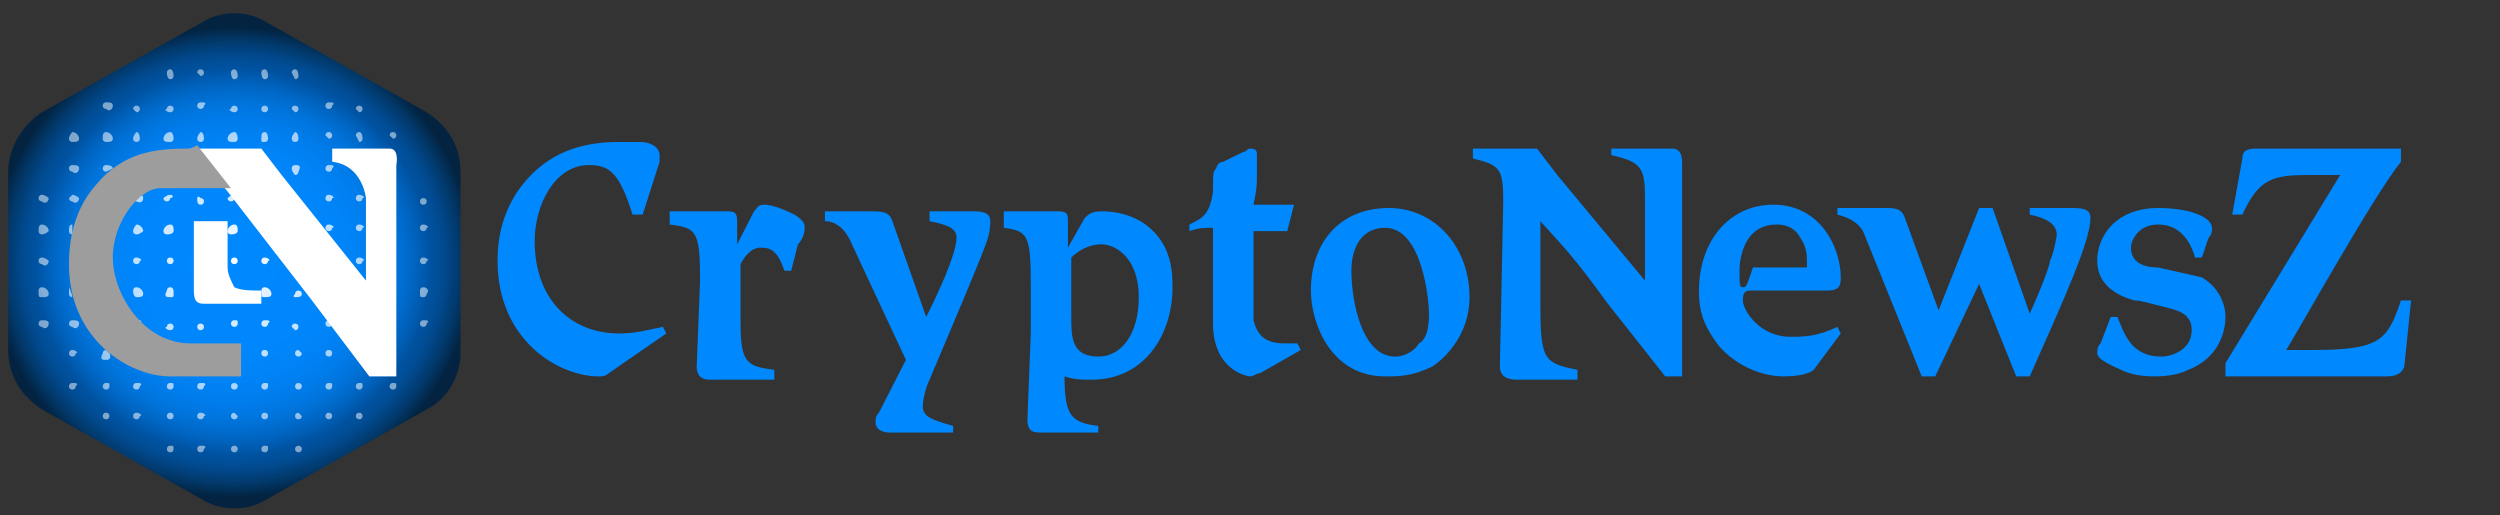 <svg width="194" height="40" viewBox="0 0 194 40" fill="none" xmlns="http://www.w3.org/2000/svg">
<rect x="0" y="0" width="194" height="40" fill="#333333" stroke="none"/>
<g clip-path="url(#clip0_2137_929)">
<path fill-rule="evenodd" clip-rule="evenodd" d="M33.112 31.77L20.803 38.688C19.232 39.712 17.137 39.712 15.566 38.688L3.257 31.77C1.686 30.745 0.638 29.208 0.638 27.158V13.323C0.638 11.53 1.686 9.736 3.257 8.711L15.566 1.794C17.137 0.769 19.232 0.769 20.803 1.794L33.112 8.711C34.683 9.736 35.731 11.273 35.731 13.323V27.414C35.731 29.208 34.683 31.001 33.112 31.77Z" fill="url(#paint0_radial_2137_929)"/>
<path d="M3.257 19.984C2.995 19.984 2.995 20.24 2.995 20.24C2.995 20.497 3.257 20.497 3.257 20.497C3.519 20.753 3.781 20.497 3.781 20.24C3.781 20.24 3.519 19.984 3.257 19.984ZM10.59 19.984C10.328 19.984 10.328 20.24 10.328 20.24C10.328 20.497 10.59 20.497 10.59 20.497C10.852 20.497 10.852 20.24 10.852 20.24C11.114 20.24 10.852 19.984 10.59 19.984ZM13.209 19.984C12.947 19.984 12.947 20.24 12.947 20.24C12.947 20.497 13.209 20.497 13.209 20.497C13.471 20.497 13.471 20.24 13.471 20.24C13.471 20.24 13.471 19.984 13.209 19.984ZM18.185 19.984C17.923 19.984 17.923 20.24 17.923 20.24C17.923 20.497 18.185 20.497 18.185 20.497C18.447 20.497 18.447 20.24 18.447 20.24C18.447 20.24 18.447 19.984 18.185 19.984ZM20.541 19.984C20.28 19.984 20.28 20.24 20.28 20.24C20.28 20.497 20.541 20.497 20.541 20.497C20.803 20.497 20.803 20.24 20.803 20.24C21.065 20.24 20.803 19.984 20.541 19.984ZM27.874 19.984C27.612 19.984 27.612 20.24 27.612 20.24C27.612 20.497 27.874 20.497 27.874 20.497C28.136 20.497 28.136 20.24 28.136 20.24C28.398 20.24 28.136 19.984 27.874 19.984ZM32.85 19.984C32.588 19.984 32.588 20.24 32.588 20.24C32.588 20.497 32.85 20.497 32.85 20.497C33.112 20.497 33.112 20.24 33.112 20.24C33.374 20.24 33.112 19.984 32.85 19.984ZM3.257 22.29C2.995 22.29 2.995 22.546 2.995 22.546C2.995 23.059 2.995 23.059 3.257 23.059C3.519 23.059 3.781 23.059 3.781 22.802C3.781 22.546 3.519 22.29 3.257 22.29ZM10.59 22.29C10.328 22.29 10.328 22.546 10.328 22.546C10.328 23.059 10.59 23.059 10.59 23.059C10.852 23.059 11.114 23.059 11.114 22.802C11.114 22.546 10.852 22.29 10.59 22.29ZM13.209 22.29C12.947 22.29 12.947 22.546 12.947 22.546C12.685 23.059 12.947 23.059 13.209 23.059C13.471 23.059 13.471 23.059 13.471 22.802C13.471 22.546 13.471 22.29 13.209 22.29ZM20.541 22.29C20.28 22.29 20.28 22.546 20.28 22.546C20.28 23.059 20.28 23.059 20.541 23.059C20.803 23.059 21.065 23.059 21.065 22.802C21.065 22.546 20.803 22.29 20.541 22.29ZM22.898 23.059C23.16 23.059 23.422 23.059 23.422 22.802C23.422 22.546 23.16 22.546 23.16 22.546C22.898 22.546 22.898 22.802 22.898 22.802C22.637 23.059 22.898 23.059 22.898 23.059ZM32.85 22.29C32.588 22.29 32.588 22.546 32.588 22.546C32.588 23.059 32.588 23.059 32.85 23.059C33.112 23.059 33.112 22.802 33.112 22.802C33.374 22.546 33.112 22.29 32.85 22.29ZM3.257 24.852C2.995 24.852 2.995 25.108 2.995 25.108C2.995 25.364 3.257 25.364 3.257 25.364C3.519 25.621 3.781 25.364 3.781 25.108C3.781 24.852 3.519 24.852 3.257 24.852ZM5.614 24.852C5.352 24.852 5.352 25.108 5.352 25.108C5.352 25.364 5.614 25.364 5.614 25.364C5.876 25.621 6.138 25.364 6.138 25.108C6.138 24.852 5.876 24.852 5.614 24.852ZM13.209 25.621C13.471 25.621 13.471 25.364 13.471 25.364C13.471 25.108 13.209 25.108 13.209 25.108C12.947 25.108 12.947 25.364 12.947 25.364C12.685 25.364 12.947 25.621 13.209 25.621ZM15.566 25.621C15.828 25.621 15.828 25.364 15.828 25.364C15.828 25.108 15.566 25.108 15.566 25.108C15.304 25.108 15.304 25.364 15.304 25.364C15.304 25.364 15.304 25.621 15.566 25.621ZM18.185 24.852C17.923 24.852 17.923 25.108 17.923 25.108C17.923 25.364 18.185 25.364 18.185 25.364C18.447 25.364 18.447 25.108 18.447 25.108C18.447 24.852 18.447 24.852 18.185 24.852ZM20.541 24.852C20.28 24.852 20.28 25.108 20.28 25.108C20.28 25.364 20.541 25.364 20.541 25.364C20.803 25.364 20.803 25.108 20.803 25.108C21.065 24.852 20.803 24.852 20.541 24.852ZM22.898 25.621C23.16 25.621 23.16 25.364 23.16 25.364C23.16 25.108 22.898 25.108 22.898 25.108C22.637 25.108 22.637 25.364 22.637 25.364L22.898 25.621ZM25.517 24.852C25.255 24.852 25.255 25.108 25.255 25.108C25.255 25.364 25.517 25.364 25.517 25.364C25.779 25.364 25.779 25.108 25.779 25.108C26.041 24.852 25.779 24.852 25.517 24.852ZM32.85 24.852C32.588 24.852 32.588 25.108 32.588 25.108C32.588 25.364 32.85 25.364 32.85 25.364C33.112 25.364 33.112 25.108 33.112 25.108C33.374 24.852 33.112 24.852 32.85 24.852ZM3.257 17.422C2.995 17.422 2.995 17.678 2.995 17.934C2.995 18.191 3.257 18.191 3.257 18.191C3.519 18.191 3.781 17.934 3.781 17.934C3.781 17.678 3.519 17.422 3.257 17.422ZM10.59 17.422C10.59 17.422 10.328 17.678 10.328 17.934C10.328 18.191 10.59 18.191 10.59 18.191C10.852 18.191 11.114 17.934 11.114 17.934C11.114 17.678 10.852 17.422 10.59 17.422ZM13.209 17.422C12.947 17.422 12.685 17.678 12.685 17.934C12.685 18.191 12.947 18.191 12.947 18.191C13.471 18.191 13.471 17.934 13.471 17.934C13.471 17.678 13.471 17.422 13.209 17.422ZM18.185 17.422C17.923 17.422 17.661 17.678 17.661 17.934C17.661 18.191 17.923 18.191 17.923 18.191C18.447 18.191 18.447 17.934 18.447 17.934C18.447 17.678 18.447 17.422 18.185 17.422ZM25.517 17.422C25.255 17.422 25.255 17.678 25.255 17.678C25.255 17.934 25.517 17.934 25.517 17.934C25.779 17.934 25.779 17.678 25.779 17.678C26.041 17.678 25.779 17.422 25.517 17.422ZM27.874 17.422C27.612 17.422 27.612 17.678 27.612 17.678C27.612 17.934 27.874 17.934 27.874 17.934C28.136 17.934 28.136 17.678 28.136 17.678C28.398 17.678 28.136 17.422 27.874 17.422ZM32.85 17.422C32.588 17.422 32.588 17.678 32.588 17.678C32.588 17.934 32.85 17.934 32.85 17.934C33.112 17.934 33.112 17.678 33.112 17.678C33.374 17.678 33.112 17.422 32.85 17.422ZM3.257 15.116C2.995 15.116 2.995 15.372 2.995 15.372C2.995 15.629 3.257 15.629 3.257 15.629C3.519 15.885 3.781 15.629 3.781 15.372C3.781 15.372 3.519 15.116 3.257 15.116ZM5.614 15.116L5.352 15.372C5.352 15.629 5.614 15.629 5.614 15.629C5.876 15.885 6.138 15.629 6.138 15.372C6.138 15.372 5.876 15.116 5.614 15.116ZM5.614 12.81C5.614 12.81 5.352 12.81 5.352 13.067C5.352 13.323 5.614 13.323 5.614 13.323C5.876 13.579 6.138 13.323 6.138 13.067C6.138 12.81 5.876 12.81 5.614 12.81ZM5.614 10.248C5.614 10.248 5.352 10.505 5.352 10.761C5.352 11.017 5.614 11.017 5.614 11.017C5.876 11.017 6.138 11.017 6.138 10.761C6.138 10.505 5.876 10.248 5.614 10.248ZM8.233 10.248C7.971 10.248 7.971 10.505 7.971 10.761C7.971 11.017 8.233 11.017 8.233 11.017C8.495 11.017 8.757 11.017 8.757 10.761C8.757 10.505 8.495 10.248 8.233 10.248ZM10.59 11.017C10.852 11.017 10.852 10.761 10.852 10.761C10.852 10.761 10.852 10.248 10.59 10.248C10.59 10.248 10.328 10.505 10.328 10.761C10.328 11.017 10.59 11.017 10.59 11.017ZM13.209 11.017C13.471 11.017 13.471 10.761 13.471 10.761C13.471 10.761 13.471 10.248 13.209 10.248C12.947 10.248 12.685 10.505 12.685 10.761C12.685 11.017 12.947 11.017 13.209 11.017ZM15.566 10.248C15.566 10.248 15.304 10.505 15.304 10.761C15.304 11.017 15.566 11.017 15.566 11.017C15.828 11.017 15.828 10.761 15.828 10.761C15.828 10.761 15.828 10.248 15.566 10.248ZM18.185 11.017C18.447 11.017 18.447 10.761 18.447 10.761C18.447 10.761 18.447 10.248 18.185 10.248C17.923 10.248 17.661 10.505 17.661 10.761C17.661 11.017 17.923 11.017 18.185 11.017ZM20.541 11.017C20.803 11.017 20.803 10.761 20.803 10.761C20.803 10.761 20.803 10.248 20.541 10.248C20.28 10.248 20.28 10.505 20.28 10.761C20.28 11.017 20.28 11.017 20.541 11.017ZM22.898 13.579C23.16 13.579 23.16 13.323 23.16 13.323C23.422 12.81 23.16 12.81 22.898 12.81C22.898 12.81 22.637 12.81 22.637 13.067C22.637 13.323 22.898 13.579 22.898 13.579ZM22.898 11.017C23.16 11.017 23.16 10.761 23.16 10.761C23.16 10.761 23.16 10.248 22.898 10.248C22.898 10.248 22.637 10.505 22.637 10.761C22.637 11.017 22.898 11.017 22.898 11.017ZM25.517 12.81C25.255 12.81 25.255 13.067 25.255 13.067C25.255 13.323 25.517 13.323 25.517 13.323C25.779 13.323 25.779 13.067 25.779 13.067C26.041 12.81 25.779 12.81 25.517 12.81ZM25.517 10.248C25.255 10.248 25.255 10.505 25.255 10.505L25.517 10.761C25.779 10.761 25.779 10.505 25.779 10.505C25.779 10.505 25.779 10.248 25.517 10.248ZM27.874 11.017C28.136 11.017 28.136 10.761 28.136 10.761C28.136 10.761 28.136 10.248 27.874 10.248C27.612 10.248 27.612 10.505 27.612 10.505L27.874 11.017ZM8.233 7.942C7.971 7.942 7.971 8.199 7.971 8.199C7.971 8.455 8.233 8.455 8.233 8.455C8.495 8.711 8.757 8.455 8.757 8.199C8.757 7.942 8.495 7.942 8.233 7.942ZM10.59 8.711C10.852 8.711 10.852 8.455 10.852 8.455C10.852 8.199 10.59 8.199 10.59 8.199C10.328 8.199 10.328 8.455 10.328 8.455L10.59 8.711ZM13.209 8.711C13.471 8.711 13.471 8.455 13.471 8.455C13.471 8.199 13.209 8.199 13.209 8.199C12.947 8.199 12.947 8.455 12.947 8.455C12.685 8.455 12.947 8.711 13.209 8.711ZM15.566 7.942C15.304 7.942 15.304 8.199 15.304 8.199C15.304 8.455 15.566 8.455 15.566 8.455C15.828 8.455 15.828 8.199 15.828 8.199C16.09 7.942 15.828 7.942 15.566 7.942ZM18.185 8.711C18.447 8.711 18.447 8.455 18.447 8.455C18.447 8.199 18.185 8.199 18.185 8.199C17.923 8.199 17.923 8.455 17.923 8.455C17.661 8.455 17.923 8.711 18.185 8.711ZM20.541 8.711C20.803 8.711 20.803 8.455 20.803 8.455C20.803 8.199 20.541 8.199 20.541 8.199C20.28 8.199 20.28 8.455 20.28 8.455C20.28 8.455 20.28 8.711 20.541 8.711ZM22.898 8.711C23.16 8.711 23.16 8.455 23.16 8.455C23.16 8.199 22.898 8.199 22.898 8.199C22.637 8.199 22.637 8.455 22.637 8.455L22.898 8.711ZM13.209 6.149C13.471 6.149 13.471 5.893 13.471 5.893C13.471 5.893 13.471 5.38 13.209 5.38C12.947 5.38 12.947 5.637 12.947 5.637C12.947 5.637 12.947 6.149 13.209 6.149ZM15.566 5.38C15.304 5.38 15.304 5.637 15.304 5.637L15.566 5.893C15.828 5.893 15.828 5.637 15.828 5.637C15.828 5.637 15.828 5.38 15.566 5.38ZM18.185 6.149C18.447 6.149 18.447 5.893 18.447 5.893C18.447 5.893 18.447 5.38 18.185 5.38C17.923 5.38 17.923 5.637 17.923 5.637C17.923 5.637 17.923 6.149 18.185 6.149ZM20.541 6.149C20.803 6.149 20.803 5.893 20.803 5.893C20.803 5.893 20.803 5.38 20.541 5.38C20.28 5.38 20.28 5.637 20.28 5.637C20.28 5.637 20.28 6.149 20.541 6.149ZM22.898 6.149C23.16 6.149 23.16 5.893 23.16 5.893C23.16 5.893 23.16 5.38 22.898 5.38C22.637 5.38 22.637 5.637 22.637 5.637L22.898 6.149ZM25.517 7.942C25.255 7.942 25.255 8.199 25.255 8.199C25.255 8.455 25.517 8.455 25.517 8.455C25.779 8.455 25.779 8.199 25.779 8.199C26.041 7.942 25.779 7.942 25.517 7.942ZM27.874 8.711C28.136 8.711 28.136 8.455 28.136 8.455C28.136 8.199 27.874 8.199 27.874 8.199C27.612 8.199 27.612 8.455 27.612 8.455L27.874 8.711ZM30.493 10.248C30.231 10.248 30.231 10.505 30.231 10.505L30.493 10.761C30.755 10.761 30.755 10.505 30.755 10.505C30.755 10.505 30.755 10.248 30.493 10.248ZM30.493 29.72C30.231 29.72 30.231 29.976 30.231 29.976C30.231 30.232 30.493 30.232 30.493 30.232C30.755 30.232 30.755 29.976 30.755 29.976C30.755 29.72 30.755 29.72 30.493 29.72ZM27.874 27.158C27.612 27.158 27.612 27.414 27.612 27.414C27.612 27.67 27.874 27.67 27.874 27.67C28.136 27.67 28.136 27.414 28.136 27.414C28.136 27.414 28.136 27.158 27.874 27.158ZM27.874 29.72C27.612 29.72 27.612 29.976 27.612 29.976C27.612 30.232 27.874 30.232 27.874 30.232C28.136 30.232 28.136 29.976 28.136 29.976C28.136 29.72 28.136 29.72 27.874 29.72ZM25.517 27.158C25.255 27.158 25.255 27.414 25.255 27.414C25.255 27.67 25.517 27.67 25.517 27.67C25.779 27.67 25.779 27.414 25.779 27.414C25.779 27.414 25.779 27.158 25.517 27.158ZM25.517 29.72C25.255 29.72 25.255 29.976 25.255 29.976C25.255 30.232 25.517 30.232 25.517 30.232C25.779 30.232 25.779 29.976 25.779 29.976C25.779 29.72 25.779 29.72 25.517 29.72ZM23.16 27.158C22.898 27.158 22.898 27.414 22.898 27.414C22.898 27.67 23.16 27.67 23.16 27.67C23.422 27.67 23.422 27.414 23.422 27.414L23.16 27.158ZM23.16 29.72C22.898 29.72 22.898 29.976 22.898 29.976C22.898 30.232 23.16 30.232 23.16 30.232C23.422 30.232 23.422 29.976 23.422 29.976C23.422 29.72 23.16 29.72 23.16 29.72ZM20.541 27.158C20.28 27.158 20.28 27.414 20.28 27.414C20.28 27.67 20.541 27.67 20.541 27.67C20.803 27.67 20.803 27.414 20.803 27.414C20.803 27.414 20.803 27.158 20.541 27.158ZM20.541 29.72C20.28 29.72 20.28 29.976 20.28 29.976C20.28 30.232 20.541 30.232 20.541 30.232C20.803 30.232 20.803 29.976 20.803 29.976C20.803 29.72 20.803 29.72 20.541 29.72ZM18.185 29.72C17.923 29.72 17.923 29.976 17.923 29.976C17.923 30.232 18.185 30.232 18.185 30.232C18.447 30.232 18.447 29.976 18.447 29.976C18.447 29.72 18.185 29.72 18.185 29.72ZM15.566 29.72C15.304 29.72 15.304 29.976 15.304 29.976C15.304 30.232 15.566 30.232 15.566 30.232C15.828 30.232 15.828 29.976 15.828 29.976C16.09 29.72 15.828 29.72 15.566 29.72ZM13.209 29.72C12.947 29.72 12.947 29.976 12.947 29.976C12.947 30.232 13.209 30.232 13.209 30.232C13.471 30.232 13.471 29.976 13.471 29.976C13.471 29.72 13.471 29.72 13.209 29.72ZM10.59 29.72C10.328 29.72 10.328 29.976 10.328 29.976C10.328 30.232 10.59 30.232 10.59 30.232C10.852 30.232 10.852 29.976 10.852 29.976C11.114 29.72 10.852 29.72 10.59 29.72ZM8.233 29.72C7.971 29.72 7.971 29.976 7.971 29.976C7.971 30.232 8.233 30.232 8.233 30.232C8.495 30.232 8.495 29.976 8.495 29.976C8.495 29.72 8.495 29.72 8.233 29.72ZM27.874 32.026C27.612 32.026 27.612 32.282 27.612 32.282C27.612 32.538 27.874 32.538 27.874 32.538C28.136 32.538 28.136 32.282 28.136 32.282C28.136 32.282 28.136 32.026 27.874 32.026ZM25.517 32.026C25.255 32.026 25.255 32.282 25.255 32.282C25.255 32.538 25.517 32.538 25.517 32.538C25.779 32.538 25.779 32.282 25.779 32.282C25.779 32.282 25.779 32.026 25.517 32.026ZM23.16 32.026C22.898 32.026 22.898 32.282 22.898 32.282C22.898 32.538 23.16 32.538 23.16 32.538C23.422 32.538 23.422 32.282 23.422 32.282L23.16 32.026ZM20.541 32.026C20.28 32.026 20.28 32.282 20.28 32.282C20.28 32.538 20.541 32.538 20.541 32.538C20.803 32.538 20.803 32.282 20.803 32.282C20.803 32.282 20.803 32.026 20.541 32.026ZM18.185 32.026C17.923 32.026 17.923 32.282 17.923 32.282C17.923 32.538 18.185 32.538 18.185 32.538C18.447 32.538 18.447 32.282 18.447 32.282L18.185 32.026ZM15.566 32.026C15.304 32.026 15.304 32.282 15.304 32.282C15.304 32.538 15.566 32.538 15.566 32.538C15.828 32.538 15.828 32.282 15.828 32.282C16.09 32.282 15.828 32.026 15.566 32.026ZM13.209 32.026C12.947 32.026 12.947 32.282 12.947 32.282C12.947 32.538 13.209 32.538 13.209 32.538C13.471 32.538 13.471 32.282 13.471 32.282C13.471 32.282 13.471 32.026 13.209 32.026ZM23.16 34.588C22.898 34.588 22.898 34.844 22.898 34.844C22.898 35.1 23.16 35.1 23.16 35.1C23.422 35.1 23.422 34.844 23.422 34.844C23.422 34.588 23.16 34.588 23.16 34.588ZM20.541 34.588C20.28 34.588 20.28 34.844 20.28 34.844C20.28 35.1 20.541 35.1 20.541 35.1C20.803 35.1 20.803 34.844 20.803 34.844C20.803 34.588 20.803 34.588 20.541 34.588ZM18.185 34.588C17.923 34.588 17.923 34.844 17.923 34.844C17.923 35.1 18.185 35.1 18.185 35.1C18.447 35.1 18.447 34.844 18.447 34.844C18.447 34.588 18.185 34.588 18.185 34.588ZM15.566 34.588C15.304 34.588 15.304 34.844 15.304 34.844C15.304 35.1 15.566 35.1 15.566 35.1C15.828 35.1 15.828 34.844 15.828 34.844C16.09 34.588 15.828 34.588 15.566 34.588ZM13.209 34.588C12.947 34.588 12.947 34.844 12.947 34.844C12.947 35.1 13.209 35.1 13.209 35.1C13.471 35.1 13.471 34.844 13.471 34.844C13.471 34.588 13.471 34.588 13.209 34.588ZM10.59 32.026C10.328 32.026 10.328 32.282 10.328 32.282C10.328 32.538 10.59 32.538 10.59 32.538C10.852 32.538 10.852 32.282 10.852 32.282C11.114 32.282 10.852 32.026 10.59 32.026ZM8.233 32.026C7.971 32.026 7.971 32.282 7.971 32.282C7.971 32.538 8.233 32.538 8.233 32.538C8.495 32.538 8.495 32.282 8.495 32.282C8.495 32.282 8.495 32.026 8.233 32.026ZM5.614 27.158C5.352 27.158 5.352 27.414 5.352 27.414C5.352 27.67 5.614 27.67 5.614 27.67C5.876 27.67 5.876 27.414 5.876 27.414C6.138 27.414 5.876 27.158 5.614 27.158ZM5.614 29.72C5.352 29.72 5.352 29.976 5.352 29.976C5.352 30.232 5.614 30.232 5.614 30.232C5.876 30.232 5.876 29.976 5.876 29.976C6.138 29.72 5.876 29.72 5.614 29.72ZM13.209 15.116C12.947 15.116 12.685 15.372 12.685 15.372C12.685 15.629 12.947 15.629 12.947 15.629C13.209 15.629 13.209 15.372 13.209 15.372C13.471 15.372 13.471 15.116 13.209 15.116ZM15.566 15.885C15.828 15.885 15.828 15.629 15.828 15.629C15.828 15.372 15.566 15.372 15.566 15.372C15.304 15.116 15.304 15.372 15.304 15.372C15.304 15.629 15.304 15.885 15.566 15.885ZM18.185 15.116C17.923 15.116 17.661 15.372 17.661 15.372C17.661 15.629 17.923 15.629 17.923 15.629C18.185 15.629 18.185 15.372 18.185 15.372C18.447 15.372 18.447 15.116 18.185 15.116ZM22.898 15.885C23.16 15.885 23.16 15.629 23.16 15.629C23.16 15.372 22.898 15.372 22.898 15.372C22.898 15.116 22.637 15.372 22.637 15.372C22.637 15.629 22.898 15.885 22.898 15.885ZM25.517 15.116C25.255 15.116 25.255 15.372 25.255 15.372C25.255 15.629 25.517 15.629 25.517 15.629C25.779 15.629 25.779 15.372 25.779 15.372C26.041 15.372 25.779 15.116 25.517 15.116ZM27.874 15.116C27.612 15.116 27.612 15.372 27.612 15.372C27.612 15.629 27.874 15.629 27.874 15.629C28.136 15.629 28.136 15.372 28.136 15.372C28.398 15.372 28.136 15.116 27.874 15.116ZM32.85 15.885C33.112 15.885 33.112 15.629 33.112 15.629C33.112 15.372 32.85 15.372 32.85 15.372C32.588 15.372 32.588 15.629 32.588 15.629C32.588 15.629 32.588 15.885 32.85 15.885ZM8.495 19.984V20.497C8.757 20.24 8.495 19.984 8.495 19.984ZM5.614 23.059C5.614 22.802 5.352 22.29 5.352 22.29V22.802C5.352 23.059 5.614 23.059 5.614 23.059ZM5.614 17.422C5.352 17.422 5.352 17.678 5.352 17.934C5.352 18.191 5.614 18.191 5.614 18.191V17.422ZM8.233 12.81C7.971 12.81 7.971 13.067 7.971 13.067C7.971 13.323 8.233 13.323 8.233 13.323L8.757 13.067C8.757 13.067 8.757 12.81 8.233 12.81ZM10.328 15.372C10.328 15.629 10.59 15.629 10.59 15.629C11.114 15.885 11.114 15.372 11.114 15.372C11.114 15.116 10.852 15.116 10.852 15.116L10.328 15.372ZM10.59 24.852H10.328L10.852 25.364V25.108C11.114 24.852 10.852 24.852 10.59 24.852ZM8.233 27.927C8.757 27.927 8.495 27.414 8.495 27.414L8.233 27.158C7.971 27.158 7.971 27.414 7.971 27.414C7.709 27.927 7.971 27.927 8.233 27.927Z" fill="url(#paint1_radial_2137_929)"/>
<path d="M30.231 11.529H25.779V12.554C28.136 12.81 28.398 15.372 28.398 15.372V21.777L21.851 13.579L20.28 11.529H15.042C15.042 11.529 16.09 13.066 17.661 14.86L24.208 23.315L28.66 29.207H30.755V12.81C30.755 12.81 31.017 11.529 30.231 11.529ZM17.661 20.753V17.166H15.042V22.29C15.042 23.059 15.042 23.571 15.828 23.571H20.28V22.546C19.494 22.546 18.708 22.546 18.185 22.29C17.923 21.777 17.661 21.265 17.661 20.753Z" fill="white"/>
<path d="M14.518 11.529C12.161 11.529 9.542 11.786 7.447 14.348C5.614 16.397 5.352 18.959 5.352 20.497C5.352 26.389 10.066 29.208 13.209 29.208H18.708V26.646H14.78C11.114 26.646 8.757 22.802 8.757 19.984C8.757 17.166 10.852 14.604 12.423 14.604H17.923L15.304 11.273C14.78 11.529 14.78 11.529 14.518 11.529Z" fill="#9D9D9D"/>
<path d="M47.254 28.951C46.992 29.208 46.73 29.208 46.468 29.208C43.325 29.208 38.611 26.39 38.611 20.241C38.611 18.703 38.873 16.141 40.968 13.835C43.064 11.53 45.682 11.017 48.039 11.017H49.611C50.658 11.017 51.182 11.53 51.182 12.042V12.554L49.873 16.654H49.087C48.039 13.323 47.254 12.81 45.682 12.81C43.064 12.81 41.492 15.885 41.492 18.703C41.492 23.315 44.373 25.877 48.039 25.877C49.349 25.877 50.134 25.621 51.444 25.365L51.706 25.877L47.254 28.951ZM61.395 21.009H60.872C60.348 19.472 59.824 19.216 59.038 19.216C58.253 19.216 57.729 19.984 57.467 20.497V22.034V25.108C57.467 28.183 57.991 28.439 60.086 28.695V29.464H55.11C54.848 29.464 54.063 29.464 54.063 28.439L54.325 21.778C54.325 17.935 54.063 17.678 51.968 17.422V16.397H56.42C57.205 16.397 57.205 16.654 57.205 17.422V18.959L58.515 16.397C58.777 16.141 58.777 15.885 59.3 15.885C59.824 15.885 60.61 16.141 61.657 16.654C62.443 17.166 62.443 17.422 62.443 17.678C62.443 18.191 62.181 18.703 61.919 18.959L61.395 21.009ZM71.871 24.596C72.656 23.059 74.228 19.728 74.228 18.447C74.228 17.678 73.442 17.422 72.133 17.166V16.397H75.275C76.061 16.397 76.847 16.397 76.847 17.166C76.847 17.422 76.847 17.935 76.585 18.703C76.061 20.241 73.966 25.108 72.133 29.464C71.871 29.976 71.609 31.001 71.609 31.514C71.609 32.282 72.133 32.538 73.966 33.051V33.563H68.99C68.466 33.563 67.943 33.307 67.943 32.795C67.943 32.538 67.943 32.282 68.204 32.026L70.299 27.927L66.109 18.959C65.586 17.678 64.8 17.166 64.014 17.166V16.397H67.419C68.466 16.397 68.99 16.397 69.252 17.166L71.871 24.596ZM85.489 33.563H80.775C80.251 33.563 79.727 33.563 79.727 32.538L79.989 25.877V24.34V22.034C79.989 18.191 79.727 17.935 77.894 17.678V16.397H82.084C82.87 16.397 82.87 16.654 82.87 17.166V19.216L84.179 16.91C84.441 16.654 84.703 16.397 85.489 16.397C86.536 16.397 87.846 16.654 88.893 17.422C90.988 18.959 90.988 21.265 90.988 22.29C90.988 25.877 88.893 29.464 84.703 29.464C83.918 29.464 83.394 29.464 82.608 29.208C82.608 32.282 83.132 32.795 85.227 33.051V33.563H85.489ZM85.489 18.959C84.441 18.959 83.656 19.472 83.132 19.984V24.596C83.132 26.133 83.132 27.671 85.227 27.671C87.06 27.671 88.37 25.877 88.37 23.059C88.37 19.984 86.536 18.959 85.489 18.959ZM99.892 17.935H97.274V24.852C97.535 25.877 98.059 26.646 99.63 26.646H100.678L100.94 27.158L97.797 28.951C97.535 28.951 97.274 29.208 97.012 29.208C96.75 29.208 94.131 28.695 94.131 25.108V17.678C93.345 17.678 93.083 17.678 92.298 17.935V17.422C93.345 16.91 93.869 16.654 94.131 14.86C94.131 13.323 94.131 13.323 94.393 13.067C94.393 12.81 94.655 12.554 94.917 12.554L96.488 11.786C96.75 11.786 96.75 11.53 97.012 11.53C97.535 11.53 97.535 11.786 97.535 12.042V13.579C97.535 14.348 97.535 14.604 97.274 15.885H100.416L99.892 17.935ZM107.749 16.141C111.415 16.141 114.034 19.216 114.034 23.059C114.034 26.133 111.939 27.927 111.153 28.439C109.582 29.208 108.535 29.208 107.487 29.208C103.297 29.208 101.726 25.108 101.726 22.546C101.726 18.703 104.083 16.141 107.749 16.141ZM108.273 27.671C109.058 27.671 109.844 27.158 110.106 26.646C110.63 26.39 110.892 25.621 110.892 24.34C110.892 23.315 110.368 17.678 107.487 17.678C105.654 17.678 104.868 19.216 104.868 21.009C104.868 23.315 105.654 27.671 108.273 27.671ZM114.034 11.53H119.272L120.843 13.579L127.652 21.778V15.373C127.652 13.067 127.39 12.554 125.033 12.042V11.53H129.747C130.533 11.53 130.533 12.298 130.533 12.81V29.208H129.223L124.771 23.571C122.153 19.984 121.629 19.472 119.534 17.166V23.571C119.534 27.927 119.796 28.183 122.414 28.695V29.464H117.701C117.439 29.464 116.391 29.464 116.391 28.439L116.653 15.629C116.653 13.067 116.391 12.81 114.296 12.298V11.53H114.034ZM140.746 28.695C140.484 28.951 139.699 29.208 138.389 29.208C136.294 29.208 133.937 27.927 132.89 26.133C131.842 24.596 131.842 23.315 131.842 22.546C131.842 18.703 134.199 15.885 137.604 15.885C141.27 15.885 142.841 19.216 142.841 21.521C142.841 22.034 142.841 22.546 141.794 22.546H138.913H136.032C135.509 22.546 135.247 22.546 135.247 23.315C135.247 24.084 136.556 26.133 138.913 26.133C139.961 26.133 141.008 26.133 142.579 25.365L142.841 25.877L140.746 28.695ZM135.247 22.29C135.509 22.29 135.509 22.29 136.032 20.753H138.127H140.223C140.223 19.728 140.223 19.216 139.699 18.447C139.437 17.935 138.913 17.422 137.866 17.422C135.247 17.422 134.985 20.241 134.985 21.009C134.985 22.034 134.985 22.29 135.247 22.29ZM157.507 24.34C158.554 22.034 159.078 20.497 159.078 20.241C159.34 19.728 159.602 18.447 159.602 18.191C159.602 17.422 158.816 16.91 157.507 16.654V16.141H160.649C161.435 16.141 162.221 16.141 162.221 16.91C162.221 18.703 160.126 23.315 157.507 29.208H156.459L153.579 22.034L150.174 29.208H149.127L144.675 18.191C144.413 17.422 143.627 16.91 142.579 16.654V16.141H146.246C147.032 16.141 147.555 16.141 147.817 16.91L150.436 24.084L153.579 16.141H154.626L157.507 24.34ZM170.863 19.984H170.339C169.815 18.191 168.768 17.422 167.458 17.422C165.887 17.422 165.363 18.703 165.363 19.216C165.363 20.241 166.149 20.753 167.458 20.753L170.863 21.521C172.172 22.29 172.696 23.571 172.696 24.596C172.696 25.365 172.434 27.671 169.815 28.695C169.292 28.951 168.506 29.208 167.197 29.208C165.887 29.208 165.102 28.951 164.578 28.695C164.054 28.439 162.745 27.927 162.745 27.414C162.745 27.158 162.745 26.902 163.006 26.646L163.792 24.596H164.316C164.84 25.877 165.363 27.671 167.72 27.671C168.506 27.671 170.077 27.158 170.077 25.621C170.077 24.34 169.03 24.084 167.982 23.827C166.935 23.571 166.149 23.315 165.625 23.315C163.792 22.803 162.745 21.778 162.745 20.241C162.745 18.191 164.316 16.141 167.458 16.141C170.077 16.141 171.649 16.91 171.649 17.678C171.649 17.935 171.649 18.191 171.387 18.447L170.863 19.984ZM186.576 28.439C186.314 29.208 185.528 29.208 185.005 29.208H172.696V28.183L181.6 13.579H179.243C176.363 13.579 175.315 13.835 174.006 16.654H173.22L174.006 12.298C174.006 11.786 174.267 11.53 175.053 11.53H186.314V12.554C184.219 15.116 177.934 26.39 177.41 27.158H179.505C184.743 27.158 185.267 26.39 186.314 23.315H187.1L186.576 28.439Z" fill="#0088FF"/>
</g>
<defs>
<radialGradient id="paint0_radial_2137_929" cx="0" cy="0" r="1" gradientUnits="userSpaceOnUse" gradientTransform="translate(18.096 20.338) scale(18.709 18.303)">
<stop stop-color="#0088FF"/>
<stop offset="0.373" stop-color="#0087FD"/>
<stop offset="0.507" stop-color="#0083F6"/>
<stop offset="0.603" stop-color="#007CEB"/>
<stop offset="0.68" stop-color="#0073DA"/>
<stop offset="0.746" stop-color="#0066C4"/>
<stop offset="0.804" stop-color="#0057A9"/>
<stop offset="0.82" stop-color="#0052A0"/>
<stop offset="0.851" stop-color="#004F9A" stop-opacity="0.991"/>
<stop offset="0.893" stop-color="#004688" stop-opacity="0.98"/>
<stop offset="0.942" stop-color="#00386B" stop-opacity="0.966"/>
<stop offset="0.996" stop-color="#002444" stop-opacity="0.951"/>
<stop offset="1" stop-color="#002240" stop-opacity="0.95"/>
</radialGradient>
<radialGradient id="paint1_radial_2137_929" cx="0" cy="0" r="1" gradientUnits="userSpaceOnUse" gradientTransform="translate(18.096 20.338) scale(15.216 14.886)">
<stop stop-color="white"/>
<stop offset="1" stop-color="white" stop-opacity="0.5"/>
</radialGradient>
<clipPath id="clip0_2137_929">
<rect width="193" height="40" fill="white" transform="translate(0.5)"/>
</clipPath>
</defs>
</svg>
